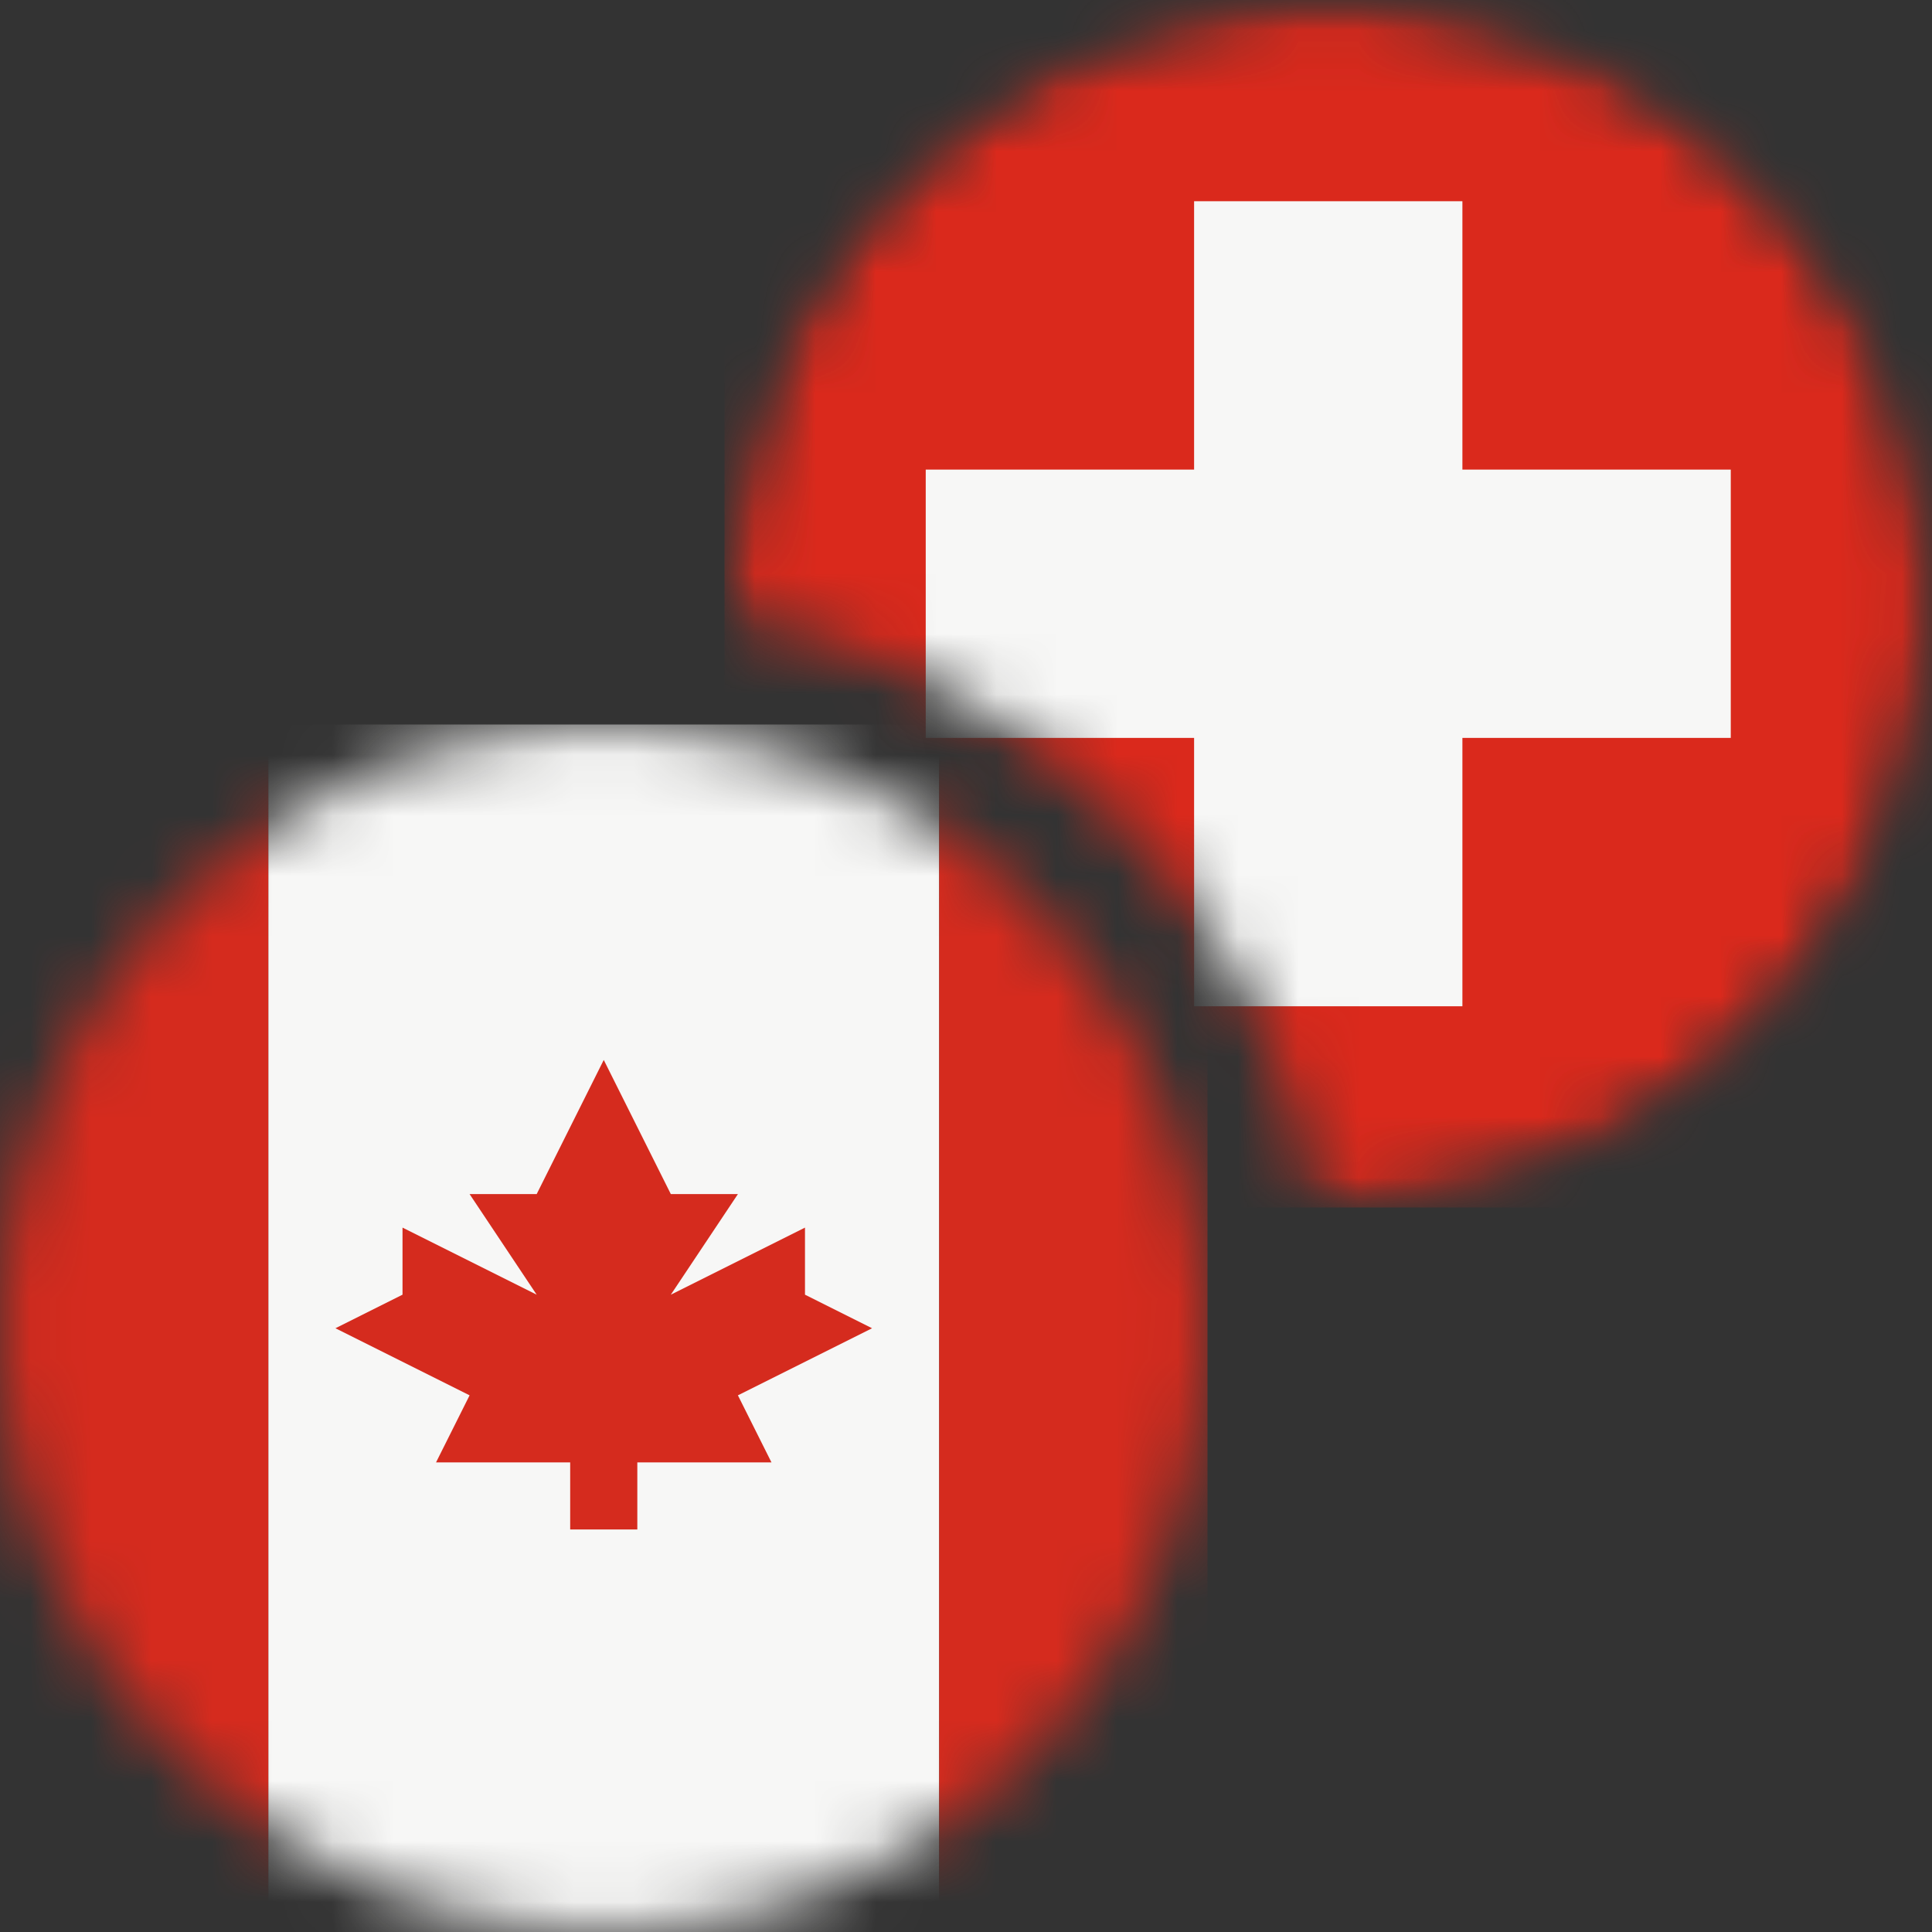 <svg width="32" height="32" viewBox="0 0 32 32" fill="none" xmlns="http://www.w3.org/2000/svg">
<rect x="0" y="0" width="32" height="32" fill="#333333" stroke="none"/>
<mask id="mask0_100_5015" style="mask-type:alpha" maskUnits="userSpaceOnUse" x="12" y="0" width="20" height="20">
<path fill-rule="evenodd" clip-rule="evenodd" d="M22 20C27.523 20 32 15.523 32 10C32 4.477 27.523 0 22 0C16.477 0 12 4.477 12 10C12 10.056 12.001 10.111 12.001 10.166C17.025 11.01 20.99 14.975 21.834 19.999C21.889 20 21.945 20 22 20Z" fill="#F44336"/>
</mask>
<g mask="url(#mask0_100_5015)">
<mask id="mask1_100_5015" style="mask-type:alpha" maskUnits="userSpaceOnUse" x="12" y="0" width="20" height="20">
<circle cx="22" cy="10" r="10" fill="white"/>
</mask>
<g mask="url(#mask1_100_5015)">
<path d="M12 0H32V20H12V0Z" fill="#DA291C"/>
<path d="M24.222 3.333H19.778V7.778H15.333V12.222H19.778V16.667H24.222V12.222H28.667V7.778H24.222V3.333Z" fill="#F7F7F6"/>
</g>
</g>
<mask id="mask2_100_5015" style="mask-type:alpha" maskUnits="userSpaceOnUse" x="0" y="12" width="20" height="20">
<circle cx="10" cy="22" r="10" fill="white"/>
</mask>
<g mask="url(#mask2_100_5015)">
<path d="M4.444 12V32H15.556V12H4.444Z" fill="#F7F7F6"/>
<path d="M0 12V32H4.444V12H0ZM15.556 12V32H20V12H15.556Z" fill="#D52B1E"/>
<path d="M12.222 23.111L14.444 22L13.333 21.444V20.333L11.111 21.444L12.222 19.778H11.111L10 17.556L8.889 19.778H7.778L8.889 21.444L6.667 20.333V21.444L5.556 22L7.778 23.111L7.222 24.222H9.444V25.333H10.556V24.222H12.778L12.222 23.111Z" fill="#D52B1E"/>
</g>
</svg>
